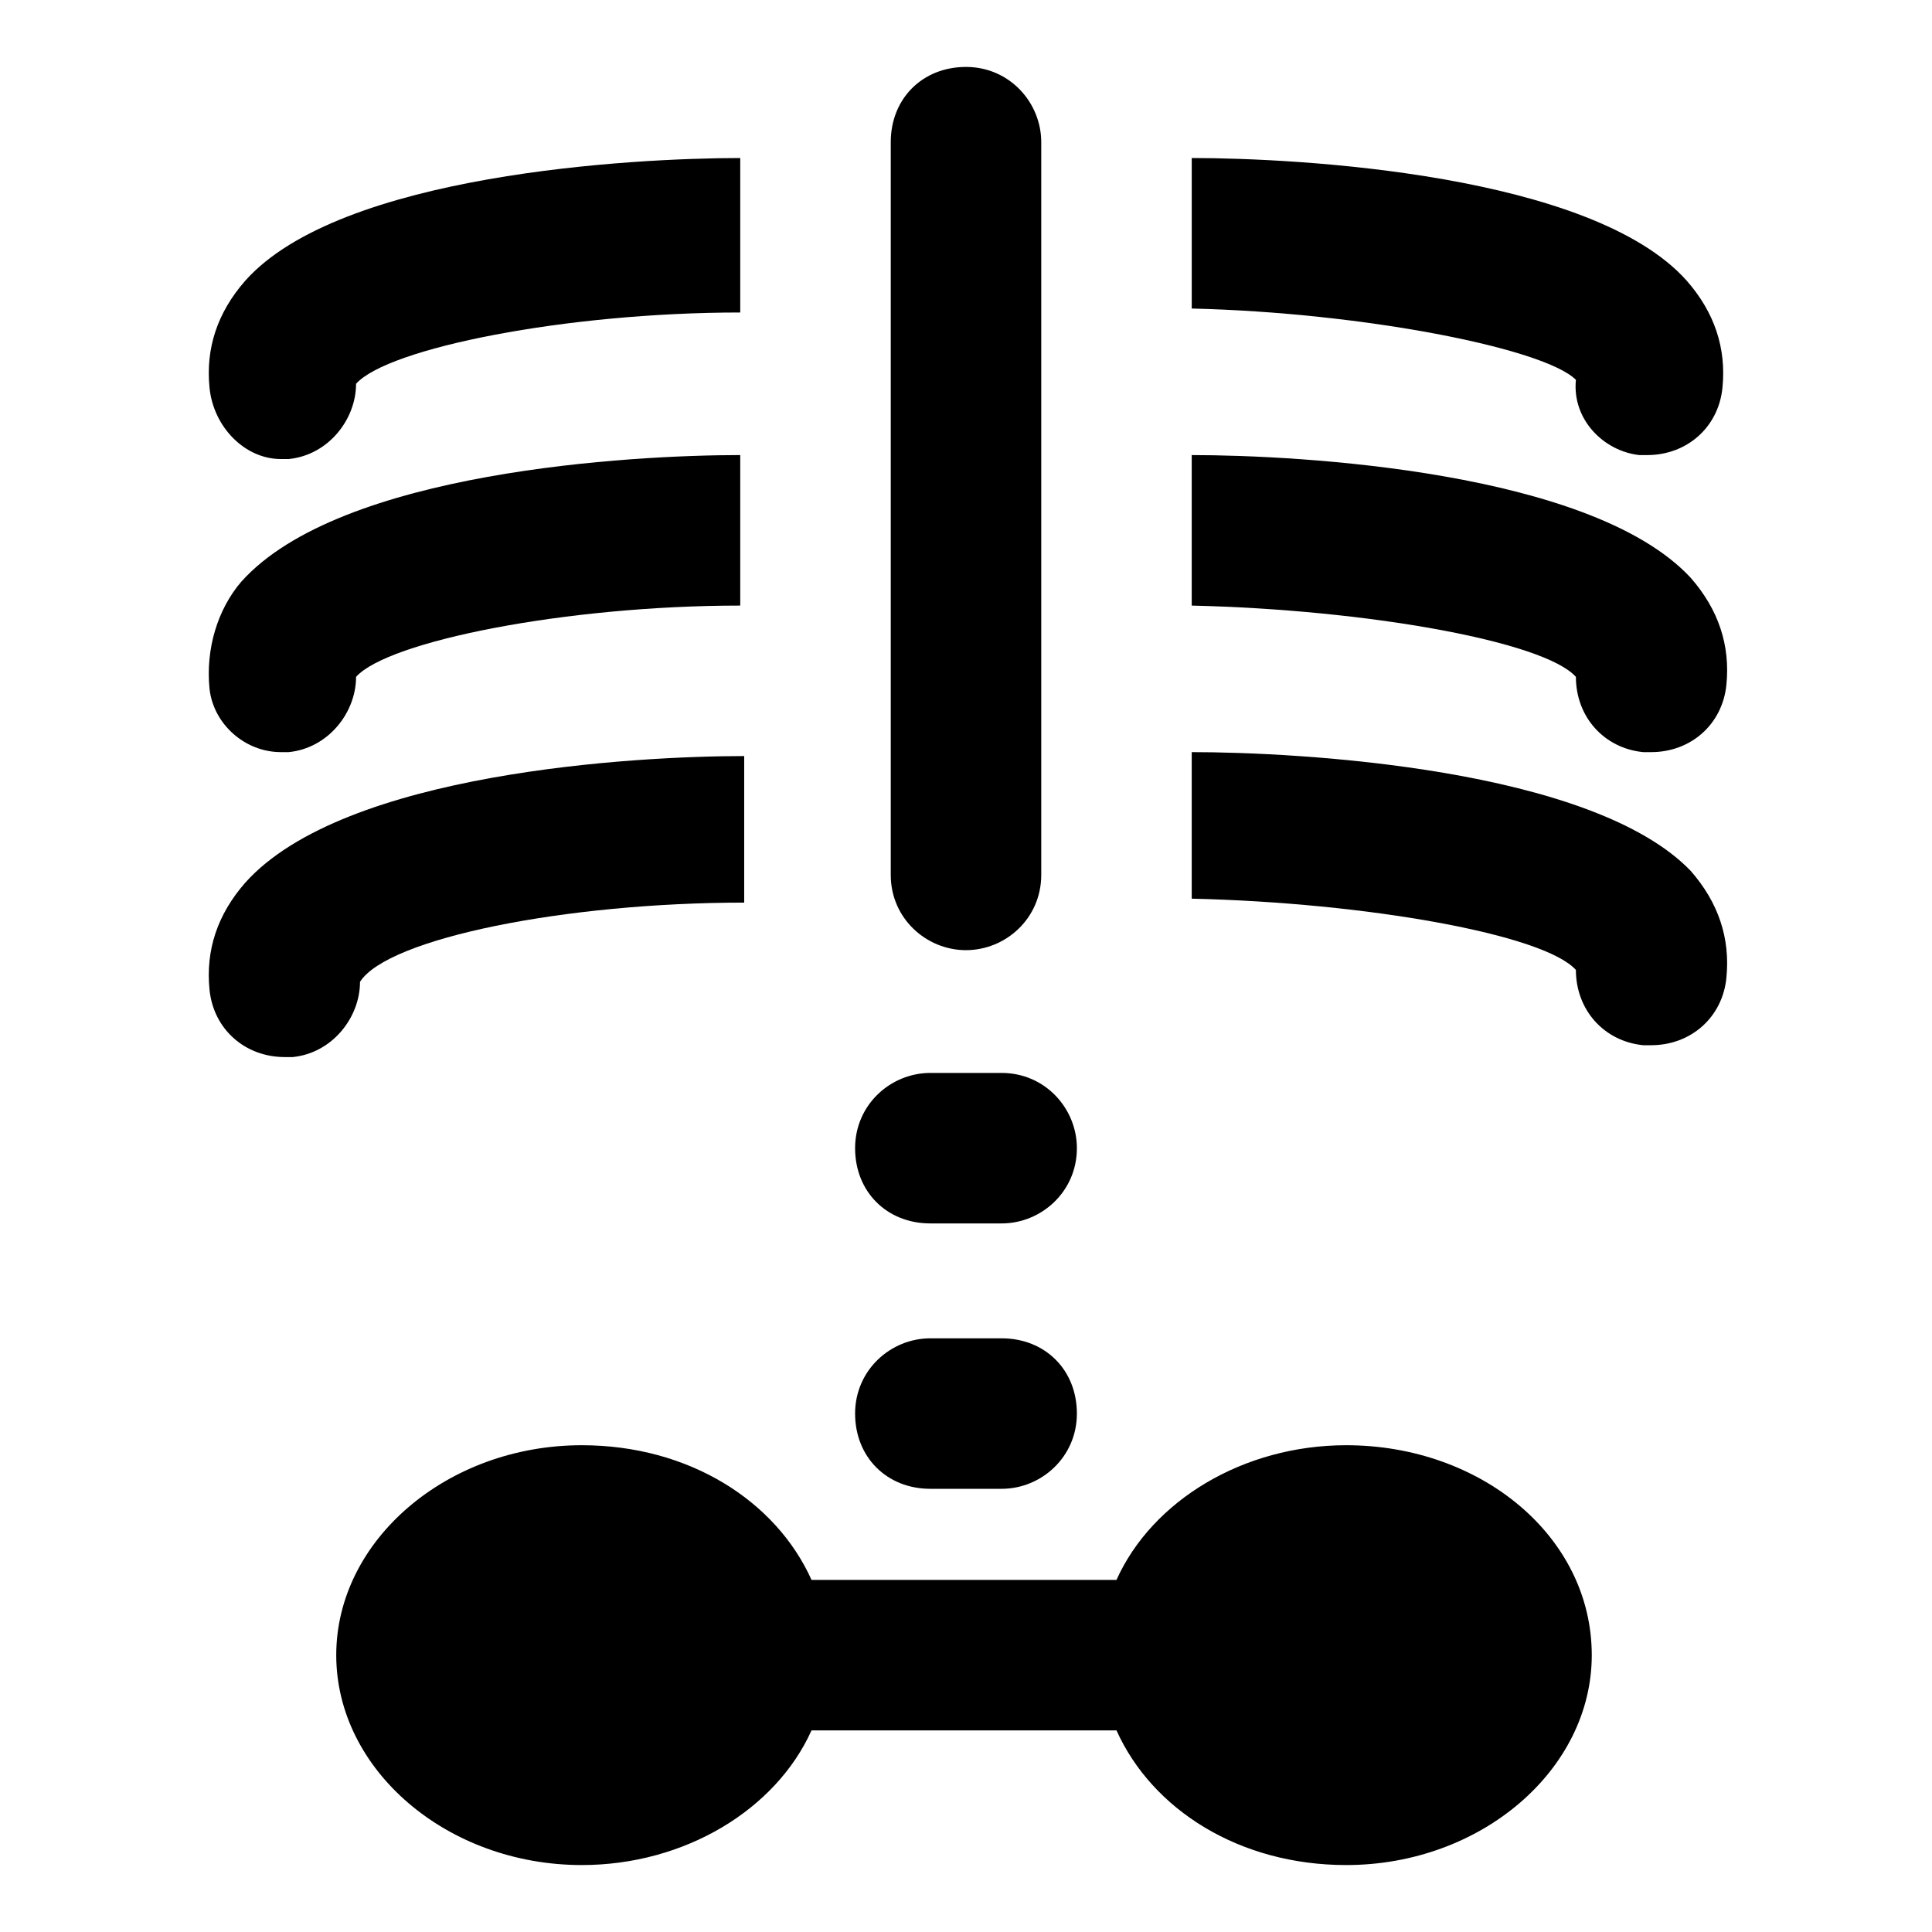 <?xml version="1.0" encoding="UTF-8"?>
<!-- Uploaded to: ICON Repo, www.iconrepo.com, Generator: ICON Repo Mixer Tools -->
<svg fill="#000000" width="800px" height="800px" version="1.1" viewBox="144 144 512 512" xmlns="http://www.w3.org/2000/svg">
 <g>
  <path d="m400 395.8c10.496 0 19.941-8.398 19.941-19.941v-194.18c0-10.496-8.398-19.941-19.941-19.941-11.547 0-19.941 8.398-19.941 19.941v194.18c-0.004 11.547 9.445 19.945 19.941 19.945z"/>
  <path d="m390.55 538.55h18.895c10.496 0 19.941-8.398 19.941-19.941 0-11.547-8.398-19.941-19.941-19.941h-18.895c-10.496 0-19.941 8.398-19.941 19.941s8.398 19.941 19.941 19.941z"/>
  <path d="m500.76 527c-27.289 0-51.43 14.695-60.879 35.688h-80.82c-9.445-20.992-32.539-35.688-60.879-35.688-35.688 0-65.074 25.191-65.074 55.629s29.391 55.629 65.074 55.629c27.289 0 51.43-14.695 60.879-35.688h80.82c9.445 20.992 32.539 35.688 60.879 35.688 35.688 0 65.074-25.191 65.074-55.629 0-31.488-29.391-55.629-65.074-55.629z"/>
  <path d="m341.22 383.2v-6.297-32.539c-28.34 0-106.01 4.199-132.25 33.586-7.348 8.398-10.496 17.844-9.445 28.34 1.051 10.496 9.445 17.844 19.941 17.844h2.098c10.496-1.051 17.844-10.496 17.844-19.941 7.348-11.543 54.578-20.992 101.81-20.992z"/>
  <path d="m218.42 343.32h2.098c10.496-1.051 17.844-10.496 17.844-19.941 8.398-9.445 55.629-18.895 101.81-18.895v-39.887c-28.34 0-106.01 4.199-132.25 33.586-6.297 7.352-9.445 17.848-8.398 28.344 1.051 9.445 9.449 16.793 18.895 16.793z"/>
  <path d="m218.42 265.65h2.098c10.496-1.051 17.844-10.496 17.844-19.941 8.398-9.445 55.629-18.895 101.81-18.895v-40.934c-28.34 0-106.01 4.199-131.2 32.539-7.348 8.398-10.496 17.844-9.445 28.34 1.047 10.496 9.445 18.891 18.891 18.891z"/>
  <path d="m578.43 264.6h2.098c10.496 0 18.895-7.348 19.941-17.844 1.051-10.496-2.098-19.941-9.445-28.34-25.188-28.34-102.86-32.539-131.2-32.539v39.887c45.133 1.051 93.414 10.496 101.81 18.895-1.051 10.492 7.348 18.891 16.793 19.941z"/>
  <path d="m459.82 264.6v39.887c46.184 1.051 93.414 9.445 101.81 18.895 0 10.496 7.348 18.895 17.844 19.941h2.098c10.496 0 18.895-7.348 19.941-17.844 1.051-10.496-2.098-19.941-9.445-28.34-26.238-28.344-103.91-32.539-132.25-32.539z"/>
  <path d="m459.82 343.32v32.539 6.297c46.184 1.051 93.414 9.445 101.81 18.895 0 10.496 7.348 18.895 17.844 19.941h2.098c10.496 0 18.895-7.348 19.941-17.844 1.051-10.496-2.098-19.941-9.445-28.34-26.238-27.289-103.91-31.488-132.25-31.488z"/>
  <path d="m390.55 468.22h18.895c10.496 0 19.941-8.398 19.941-19.941 0-10.496-8.398-19.941-19.941-19.941h-18.895c-10.496 0-19.941 8.398-19.941 19.941s8.398 19.941 19.941 19.941z"/>
 </g>
</svg>